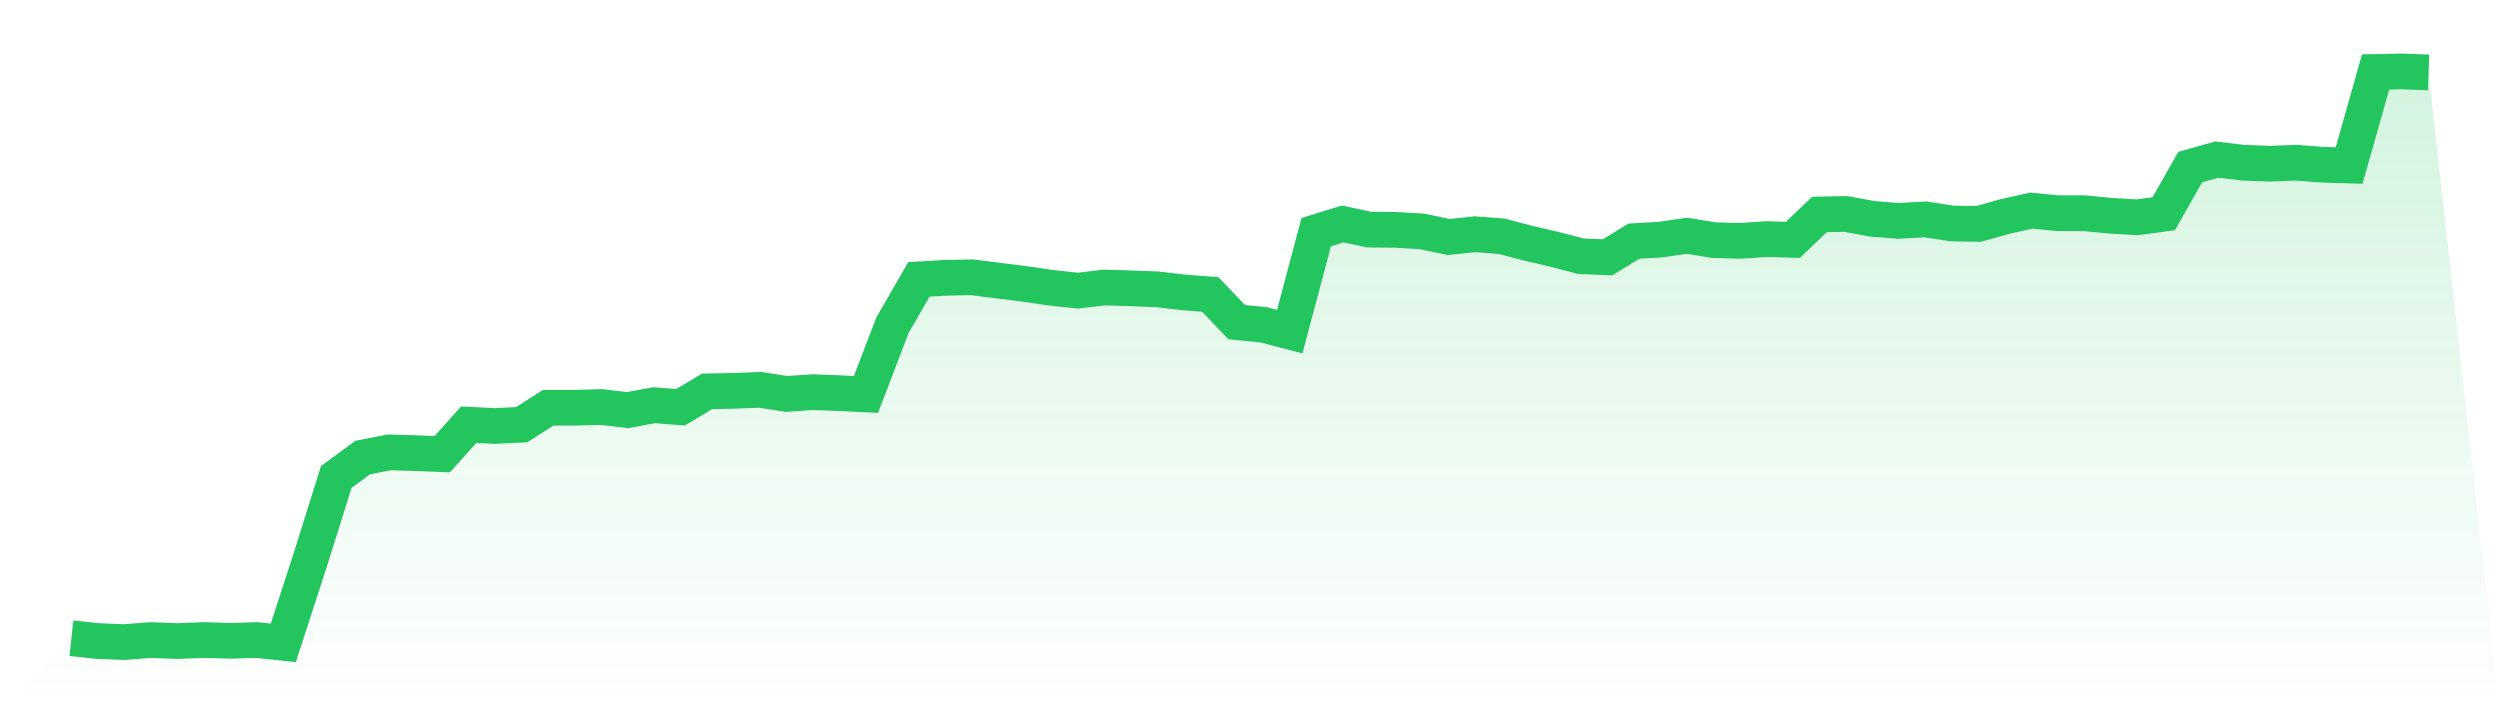<svg viewBox="0 0 140 40" xmlns="http://www.w3.org/2000/svg">
<defs>
<linearGradient id="gradient" x1="0" x2="0" y1="0" y2="1">
<stop offset="0%" stop-color="#22c55e" stop-opacity="0.2"/>
<stop offset="100%" stop-color="#22c55e" stop-opacity="0"/>
</linearGradient>
</defs>
<path d="M4,35.742 L4,35.742 L5.483,35.9 L6.966,35.957 L8.449,35.842 L9.933,35.9 L11.416,35.842 L12.899,35.885 L14.382,35.842 L15.865,36 L17.348,31.435 L18.831,26.712 L20.315,25.62 L21.798,25.333 L23.281,25.376 L24.764,25.434 L26.247,23.783 L27.73,23.855 L29.213,23.783 L30.697,22.835 L32.18,22.835 L33.663,22.792 L35.146,22.965 L36.629,22.692 L38.112,22.807 L39.596,21.917 L41.079,21.888 L42.562,21.83 L44.045,22.06 L45.528,21.96 L47.011,22.017 L48.494,22.089 L49.978,18.213 L51.461,15.643 L52.944,15.557 L54.427,15.528 L55.91,15.715 L57.393,15.901 L58.876,16.117 L60.36,16.275 L61.843,16.102 L63.326,16.145 L64.809,16.203 L66.292,16.375 L67.775,16.49 L69.258,18.04 L70.742,18.184 L72.225,18.572 L73.708,13.001 L75.191,12.542 L76.674,12.858 L78.157,12.872 L79.64,12.958 L81.124,13.274 L82.607,13.116 L84.09,13.231 L85.573,13.619 L87.056,13.963 L88.539,14.351 L90.022,14.408 L91.506,13.504 L92.989,13.418 L94.472,13.202 L95.955,13.446 L97.438,13.489 L98.921,13.389 L100.404,13.432 L101.888,12.011 L103.371,11.982 L104.854,12.255 L106.337,12.37 L107.82,12.284 L109.303,12.513 L110.787,12.542 L112.27,12.126 L113.753,11.795 L115.236,11.939 L116.719,11.939 L118.202,12.083 L119.685,12.169 L121.169,11.968 L122.652,9.355 L124.135,8.939 L125.618,9.111 L127.101,9.168 L128.584,9.111 L130.067,9.226 L131.551,9.269 L133.034,4.029 L134.517,4 L136,4.057 L140,40 L0,40 z" fill="url(#gradient)"/>
<path d="M4,35.742 L4,35.742 L5.483,35.9 L6.966,35.957 L8.449,35.842 L9.933,35.9 L11.416,35.842 L12.899,35.885 L14.382,35.842 L15.865,36 L17.348,31.435 L18.831,26.712 L20.315,25.62 L21.798,25.333 L23.281,25.376 L24.764,25.434 L26.247,23.783 L27.73,23.855 L29.213,23.783 L30.697,22.835 L32.18,22.835 L33.663,22.792 L35.146,22.965 L36.629,22.692 L38.112,22.807 L39.596,21.917 L41.079,21.888 L42.562,21.83 L44.045,22.06 L45.528,21.96 L47.011,22.017 L48.494,22.089 L49.978,18.213 L51.461,15.643 L52.944,15.557 L54.427,15.528 L55.91,15.715 L57.393,15.901 L58.876,16.117 L60.36,16.275 L61.843,16.102 L63.326,16.145 L64.809,16.203 L66.292,16.375 L67.775,16.49 L69.258,18.04 L70.742,18.184 L72.225,18.572 L73.708,13.001 L75.191,12.542 L76.674,12.858 L78.157,12.872 L79.64,12.958 L81.124,13.274 L82.607,13.116 L84.09,13.231 L85.573,13.619 L87.056,13.963 L88.539,14.351 L90.022,14.408 L91.506,13.504 L92.989,13.418 L94.472,13.202 L95.955,13.446 L97.438,13.489 L98.921,13.389 L100.404,13.432 L101.888,12.011 L103.371,11.982 L104.854,12.255 L106.337,12.37 L107.82,12.284 L109.303,12.513 L110.787,12.542 L112.27,12.126 L113.753,11.795 L115.236,11.939 L116.719,11.939 L118.202,12.083 L119.685,12.169 L121.169,11.968 L122.652,9.355 L124.135,8.939 L125.618,9.111 L127.101,9.168 L128.584,9.111 L130.067,9.226 L131.551,9.269 L133.034,4.029 L134.517,4 L136,4.057" fill="none" stroke="#22c55e" stroke-width="2"/>
</svg>